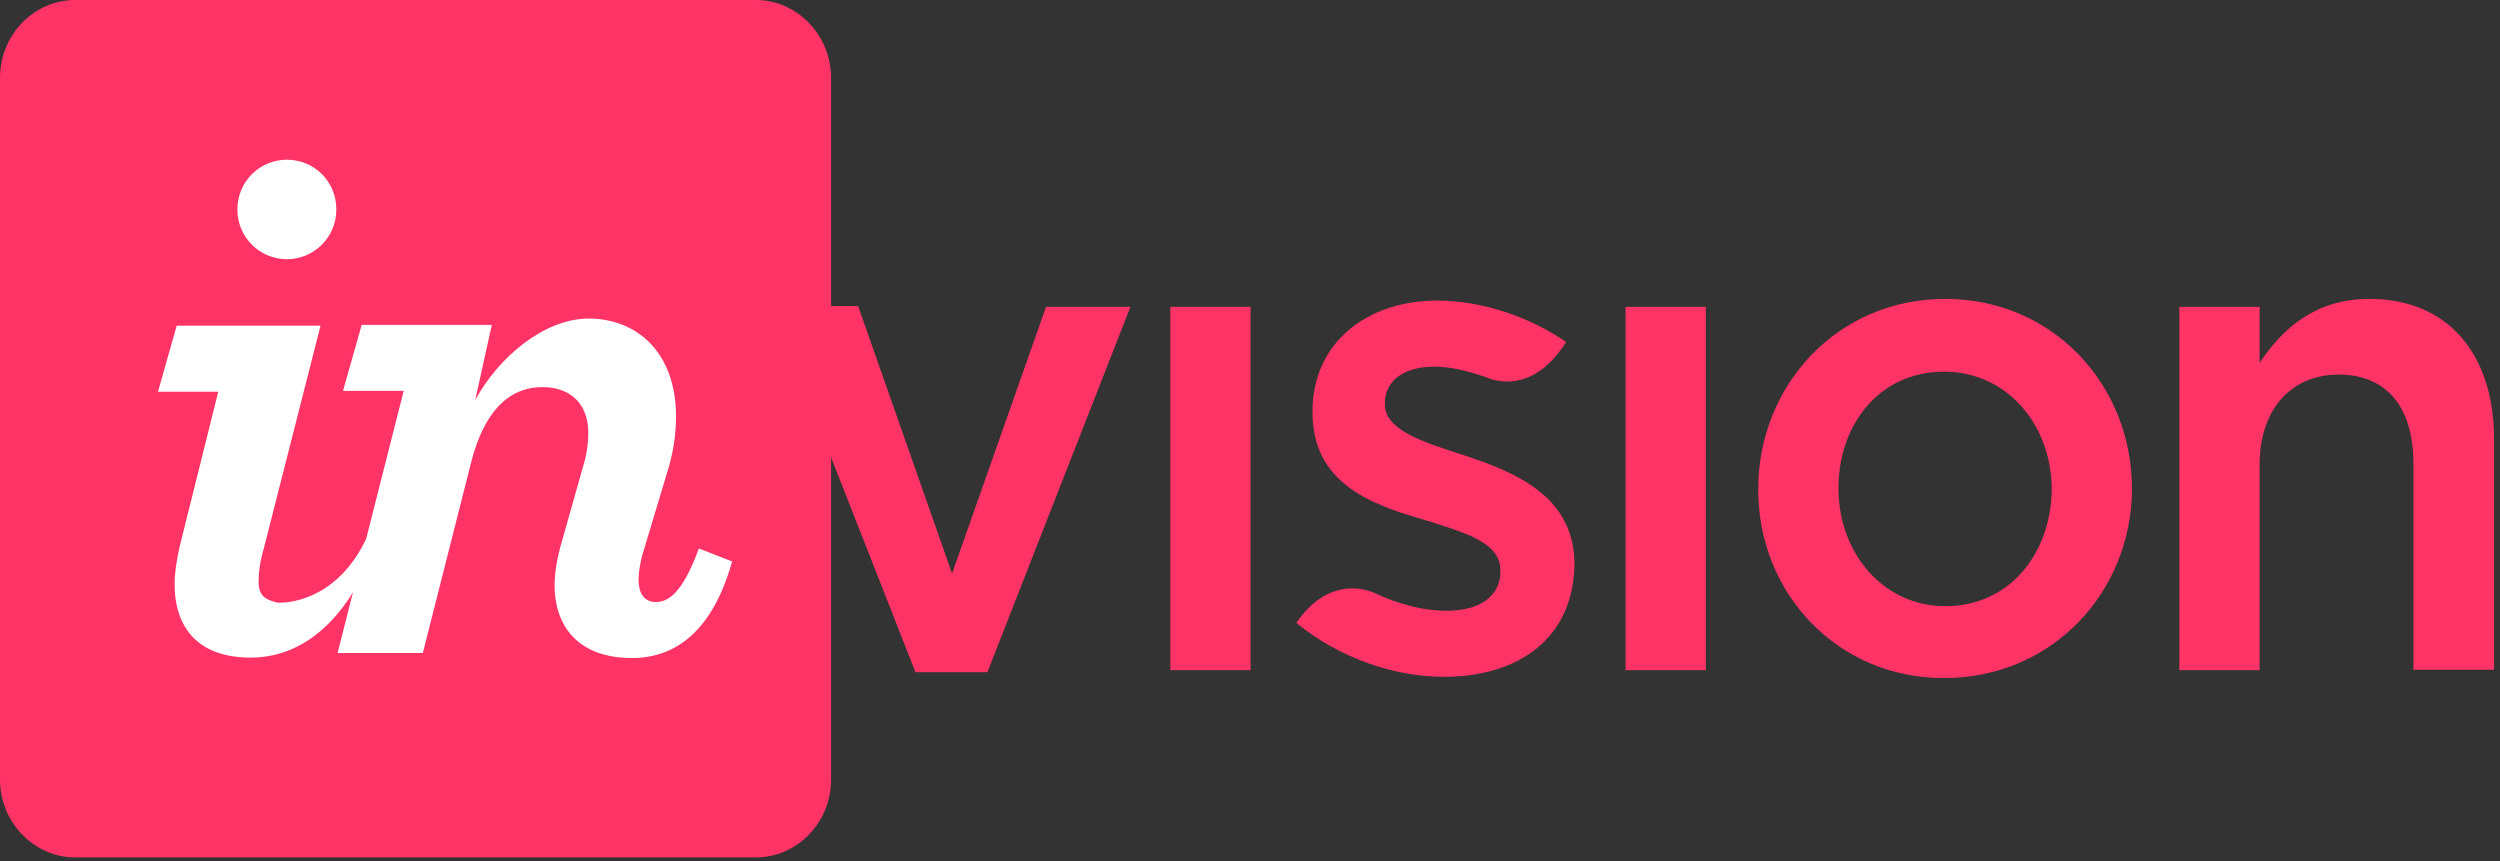 <svg width="148" height="51" viewBox="0 0 148 51" fill="none" xmlns="http://www.w3.org/2000/svg">
<rect x="0" y="0" width="148" height="51" fill="#333333" stroke="none"/>
<path d="M44.745 0H4.455C1.994 0 0 2.079 0 4.603V46.156C0 48.681 2.018 50.759 4.455 50.759H44.745C47.206 50.759 49.2 48.681 49.2 46.156V4.603C49.2 2.079 47.182 0 44.745 0Z" fill="#FF3366"/>
<path d="M69.284 39.672H74.034V18.166H69.284V39.672ZM86.66 26.951C84.224 26.159 81.984 25.466 81.984 23.932V23.858C81.984 22.596 83.042 21.705 84.913 21.705C85.799 21.705 86.808 21.927 87.866 22.299C87.866 22.299 87.866 22.299 87.915 22.299C87.989 22.348 88.088 22.373 88.211 22.422C88.974 22.67 90.967 23.016 92.715 20.244C90.524 18.735 87.694 17.794 85.085 17.794C80.95 17.794 77.701 20.269 77.701 24.353V24.427C77.701 28.56 81.098 29.847 84.199 30.738C86.635 31.505 88.826 32.074 88.826 33.757V33.831C88.826 35.267 87.645 36.158 85.626 36.158C84.297 36.158 82.796 35.786 81.295 35.069C80.852 34.896 78.661 34.104 76.741 36.875C79.326 38.979 82.55 40.068 85.503 40.068C89.81 40.068 93.207 37.841 93.207 33.287V33.237C93.109 29.352 89.687 27.941 86.66 26.951ZM56.362 33.955L50.8 18.116H45.681L54.197 39.796H58.454L66.921 18.166H61.925L56.362 33.955ZM115.161 17.695C108.786 17.695 104.086 22.794 104.086 28.981C104.086 35.118 108.762 40.142 115.087 40.142C121.486 40.142 126.212 35.044 126.212 28.906C126.187 22.719 121.486 17.695 115.161 17.695ZM115.161 35.886C111.469 35.886 108.836 32.718 108.836 28.906C108.836 25.12 111.272 22.002 115.087 22.002C118.828 22.002 121.462 25.169 121.462 28.981C121.413 32.767 118.976 35.886 115.161 35.886ZM140.266 17.695C137.066 17.695 135.122 19.453 133.768 21.482V18.166H129.018V39.672H133.768V27.52C133.768 24.204 135.663 22.175 138.444 22.175C141.275 22.175 142.874 24.08 142.874 27.446V39.647H147.649V26.011C147.649 20.987 144.942 17.695 140.266 17.695ZM96.234 39.672H100.984V18.166H96.234V39.672Z" fill="#FF3366"/>
<path d="M16.983 15.345C18.582 15.345 19.911 14.058 19.911 12.4C19.911 10.717 18.582 9.455 16.983 9.455C15.383 9.455 14.054 10.742 14.054 12.4C14.054 14.058 15.383 15.345 16.983 15.345Z" fill="white"/>
<path d="M10.632 32.372C10.46 33.139 10.337 33.931 10.337 34.575C10.337 37.198 11.764 38.931 14.841 38.931C17.376 38.931 19.419 37.446 20.896 35.07L19.985 38.658H25.031L27.91 27.299C28.649 24.453 30.052 22.918 32.119 22.918C33.792 22.918 34.826 23.933 34.826 25.616C34.826 26.111 34.777 26.63 34.629 27.224L33.153 32.446C32.956 33.214 32.833 33.931 32.833 34.649C32.833 37.149 34.309 38.955 37.41 38.955C40.069 38.955 42.21 37.272 43.342 33.238L41.373 32.471C40.389 35.169 39.527 35.639 38.838 35.639C38.173 35.639 37.804 35.193 37.804 34.303C37.804 33.907 37.878 33.461 38.001 32.941L39.527 27.868C39.896 26.655 40.019 25.616 40.019 24.651C40.019 20.839 37.681 18.859 34.851 18.859C32.193 18.859 29.485 21.186 28.132 23.685L29.116 19.231H21.413L20.305 23.141H23.898L21.683 31.877C19.911 35.688 16.736 35.738 16.367 35.664C15.703 35.49 15.309 35.268 15.309 34.426C15.309 33.931 15.383 33.263 15.629 32.422L18.976 19.28H10.46L9.353 23.19H12.921L10.632 32.372Z" fill="white"/>
</svg>
